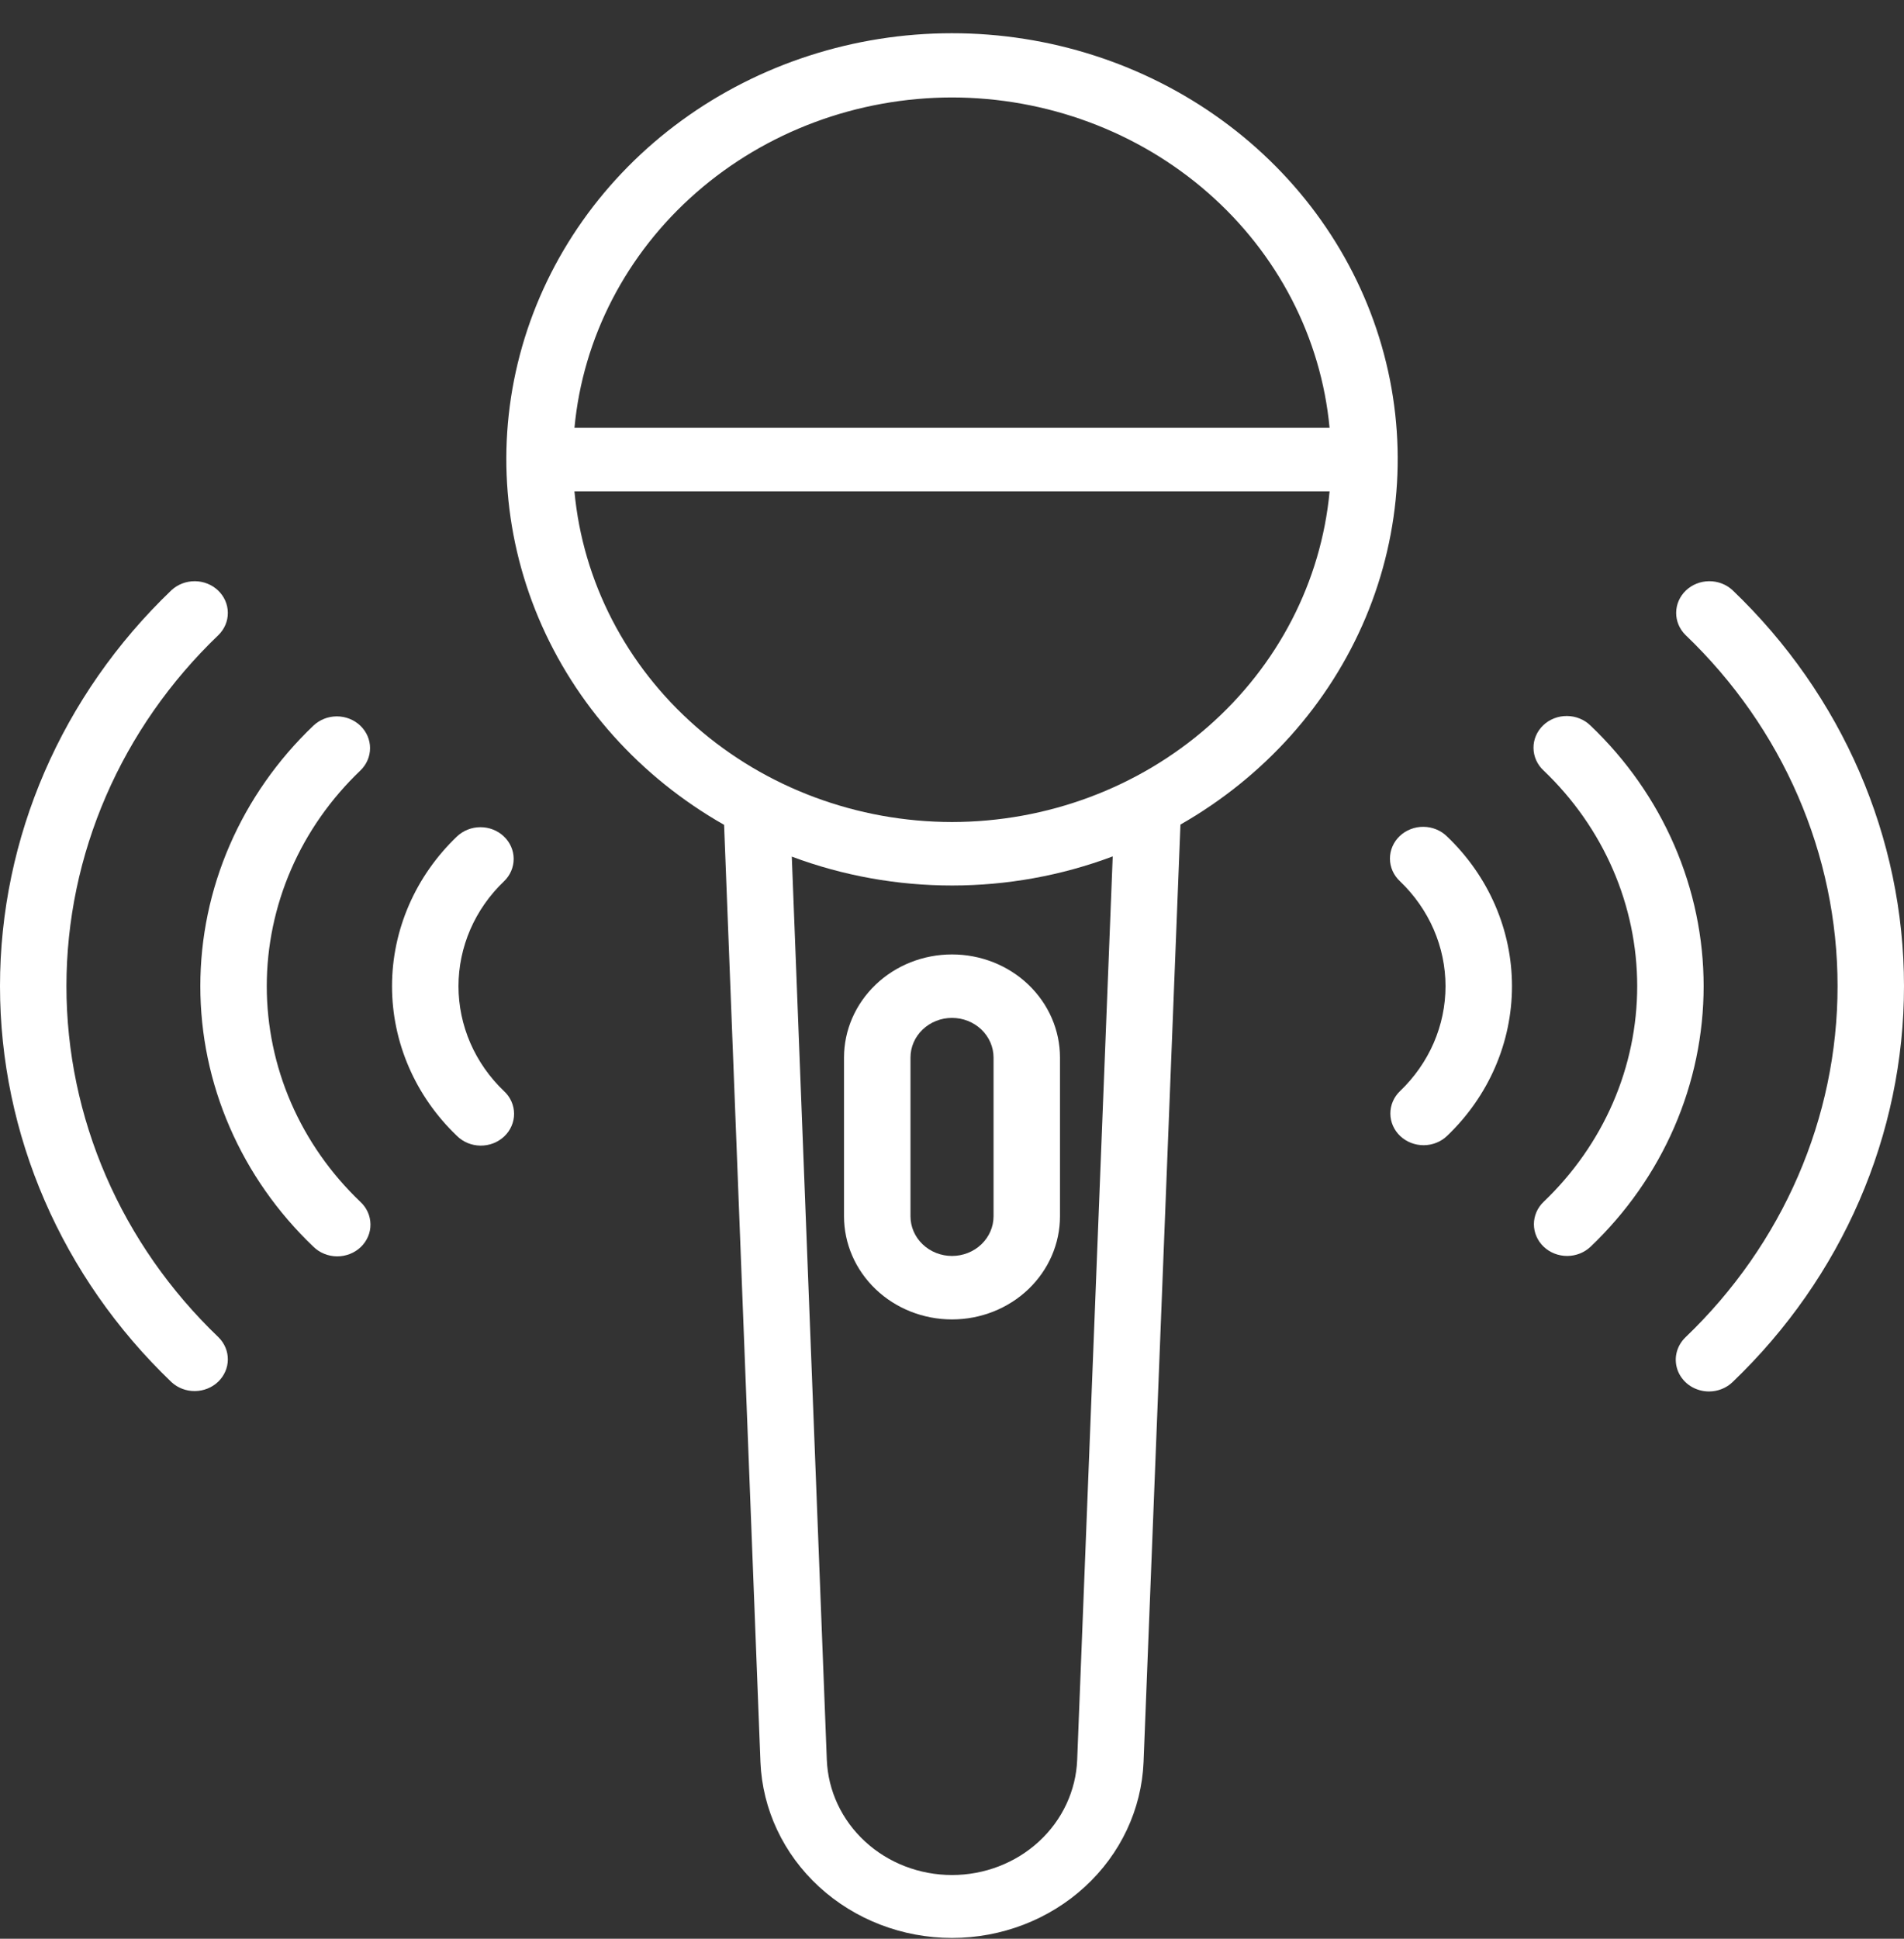 <svg width="56" height="57" viewBox="0 0 56 57" fill="none" xmlns="http://www.w3.org/2000/svg">
<rect x="0" y="0" width="56" height="57" fill="#333333" stroke="none"/>
<path d="M21.297 24.254L22.366 51.805C22.423 53.195 23.042 54.51 24.092 55.474C25.143 56.438 26.543 56.977 28 56.977C29.457 56.977 30.857 56.438 31.907 55.474C32.958 54.51 33.577 53.195 33.634 51.805L34.719 24.243C37.183 22.838 39.097 20.7 40.166 18.157C41.235 15.613 41.4 12.805 40.636 10.163C39.872 7.521 38.222 5.191 35.937 3.532C33.653 1.873 30.862 0.975 27.992 0.977C25.122 0.978 22.331 1.88 20.049 3.542C17.768 5.204 16.12 7.536 15.36 10.179C14.6 12.822 14.769 15.63 15.841 18.172C16.914 20.714 18.83 22.85 21.297 24.251V24.254ZM31.682 51.737C31.647 52.648 31.244 53.51 30.557 54.142C29.87 54.774 28.954 55.127 28 55.127C27.046 55.127 26.129 54.774 25.443 54.142C24.756 53.51 24.353 52.648 24.318 51.737L23.288 25.185C26.323 26.32 29.694 26.318 32.727 25.179L31.682 51.737ZM28 24.168C25.212 24.165 22.526 23.165 20.471 21.365C18.416 19.566 17.14 17.098 16.895 14.445H39.106C38.86 17.098 37.584 19.566 35.529 21.365C33.474 23.165 30.788 24.165 28 24.168ZM28 2.865C30.787 2.869 33.471 3.867 35.526 5.665C37.581 7.462 38.857 9.929 39.105 12.579H16.896C17.143 9.929 18.42 7.462 20.475 5.665C22.529 3.867 25.214 2.869 28 2.865Z" fill="white"/>
<path d="M24.824 31.093V35.759C24.824 36.564 25.159 37.335 25.755 37.904C26.35 38.473 27.158 38.792 28 38.792C28.843 38.792 29.65 38.473 30.246 37.904C30.842 37.335 31.176 36.564 31.176 35.759V31.093C31.176 30.289 30.842 29.518 30.246 28.949C29.65 28.38 28.843 28.061 28 28.061C27.158 28.061 26.35 28.38 25.755 28.949C25.159 29.518 24.824 30.289 24.824 31.093ZM29.222 31.093V35.759C29.222 36.069 29.093 36.365 28.864 36.584C28.635 36.803 28.324 36.926 28 36.926C27.676 36.926 27.366 36.803 27.137 36.584C26.907 36.365 26.779 36.069 26.779 35.759V31.093C26.779 30.784 26.907 30.487 27.137 30.269C27.366 30.05 27.676 29.927 28 29.927C28.324 29.927 28.635 30.05 28.864 30.269C29.093 30.487 29.222 30.784 29.222 31.093Z" fill="white"/>
<path d="M41.182 33.4C41.366 33.574 41.615 33.671 41.874 33.67C42.133 33.669 42.381 33.57 42.563 33.394C43.785 32.227 44.47 30.645 44.47 28.995C44.47 27.345 43.785 25.763 42.563 24.596C42.474 24.507 42.366 24.435 42.247 24.386C42.128 24.337 42 24.31 41.87 24.309C41.741 24.307 41.612 24.33 41.492 24.377C41.371 24.423 41.262 24.492 41.17 24.579C41.078 24.666 41.005 24.77 40.955 24.885C40.906 24.999 40.88 25.122 40.881 25.246C40.881 25.37 40.908 25.492 40.958 25.606C41.009 25.72 41.083 25.823 41.176 25.91C41.6 26.315 41.937 26.796 42.167 27.325C42.397 27.855 42.515 28.422 42.515 28.995C42.515 29.568 42.397 30.136 42.167 30.665C41.937 31.194 41.6 31.675 41.176 32.08C40.993 32.256 40.892 32.494 40.893 32.741C40.894 32.989 40.998 33.225 41.182 33.4Z" fill="white"/>
<path d="M45.401 36.653C45.584 36.828 45.833 36.926 46.092 36.926C46.351 36.926 46.599 36.828 46.783 36.653C47.837 35.648 48.673 34.454 49.243 33.14C49.814 31.826 50.107 30.417 50.107 28.994C50.107 27.572 49.814 26.163 49.243 24.849C48.673 23.535 47.837 22.341 46.783 21.336C46.693 21.247 46.585 21.175 46.465 21.127C46.346 21.078 46.218 21.052 46.088 21.051C45.959 21.05 45.83 21.073 45.71 21.12C45.59 21.167 45.48 21.236 45.389 21.324C45.297 21.412 45.224 21.516 45.175 21.631C45.126 21.745 45.101 21.868 45.103 21.992C45.104 22.116 45.131 22.238 45.182 22.352C45.233 22.466 45.307 22.569 45.401 22.655C46.273 23.487 46.966 24.475 47.438 25.563C47.91 26.651 48.153 27.817 48.153 28.994C48.153 30.172 47.91 31.338 47.438 32.426C46.966 33.513 46.273 34.501 45.401 35.334C45.218 35.508 45.115 35.746 45.115 35.993C45.115 36.241 45.218 36.478 45.401 36.653Z" fill="white"/>
<path d="M50.264 40.91C50.523 40.91 50.772 40.812 50.955 40.637C54.186 37.547 56 33.359 56 28.993C56 24.627 54.186 20.439 50.955 17.35C50.771 17.18 50.524 17.086 50.268 17.088C50.011 17.09 49.766 17.188 49.585 17.361C49.404 17.534 49.301 17.768 49.299 18.013C49.297 18.258 49.395 18.493 49.573 18.669C52.437 21.409 54.046 25.122 54.046 28.993C54.046 32.864 52.437 36.577 49.573 39.317C49.437 39.448 49.344 39.614 49.306 39.795C49.268 39.976 49.288 40.163 49.361 40.334C49.435 40.504 49.561 40.65 49.721 40.753C49.882 40.855 50.071 40.91 50.264 40.91Z" fill="white"/>
<path d="M14.819 24.591C14.635 24.416 14.386 24.319 14.127 24.32C13.868 24.321 13.62 24.421 13.437 24.596C12.216 25.764 11.53 27.346 11.53 28.995C11.53 30.645 12.216 32.227 13.437 33.394C13.527 33.484 13.634 33.555 13.753 33.605C13.872 33.654 14 33.68 14.13 33.682C14.26 33.683 14.389 33.66 14.509 33.614C14.629 33.567 14.739 33.498 14.831 33.411C14.923 33.324 14.996 33.22 15.045 33.106C15.095 32.991 15.12 32.869 15.12 32.745C15.119 32.621 15.093 32.498 15.042 32.384C14.992 32.27 14.918 32.167 14.825 32.081C14.4 31.676 14.063 31.195 13.833 30.665C13.604 30.136 13.485 29.569 13.485 28.995C13.485 28.422 13.604 27.855 13.833 27.326C14.063 26.796 14.4 26.315 14.825 25.91C15.007 25.735 15.109 25.497 15.108 25.249C15.107 25.002 15.003 24.765 14.819 24.591Z" fill="white"/>
<path d="M10.598 21.336C10.415 21.161 10.166 21.062 9.907 21.062C9.648 21.062 9.4 21.161 9.216 21.336C8.162 22.341 7.326 23.535 6.756 24.849C6.185 26.163 5.892 27.572 5.892 28.994C5.892 30.417 6.185 31.826 6.756 33.14C7.326 34.454 8.162 35.648 9.216 36.653C9.306 36.742 9.414 36.813 9.534 36.862C9.653 36.911 9.781 36.937 9.911 36.938C10.04 36.939 10.169 36.915 10.289 36.868C10.409 36.822 10.518 36.752 10.61 36.665C10.702 36.577 10.774 36.473 10.824 36.358C10.873 36.243 10.898 36.121 10.896 35.997C10.895 35.873 10.868 35.75 10.817 35.636C10.766 35.523 10.691 35.42 10.598 35.334C9.726 34.502 9.033 33.513 8.561 32.426C8.089 31.338 7.846 30.172 7.846 28.994C7.846 27.817 8.089 26.651 8.561 25.563C9.033 24.475 9.726 23.487 10.598 22.655C10.781 22.48 10.884 22.243 10.884 21.995C10.884 21.748 10.781 21.511 10.598 21.336Z" fill="white"/>
<path d="M5.045 40.637C5.23 40.807 5.476 40.901 5.733 40.898C5.989 40.896 6.234 40.798 6.415 40.625C6.596 40.452 6.699 40.218 6.701 39.974C6.704 39.729 6.605 39.493 6.427 39.317C3.563 36.577 1.954 32.864 1.954 28.993C1.954 25.122 3.563 21.409 6.427 18.669C6.605 18.493 6.704 18.258 6.701 18.013C6.699 17.768 6.596 17.534 6.415 17.361C6.234 17.188 5.989 17.09 5.733 17.088C5.476 17.086 5.23 17.18 5.045 17.35C1.815 20.439 0 24.627 0 28.993C0 33.359 1.815 37.547 5.045 40.637Z" fill="white"/>
</svg>
